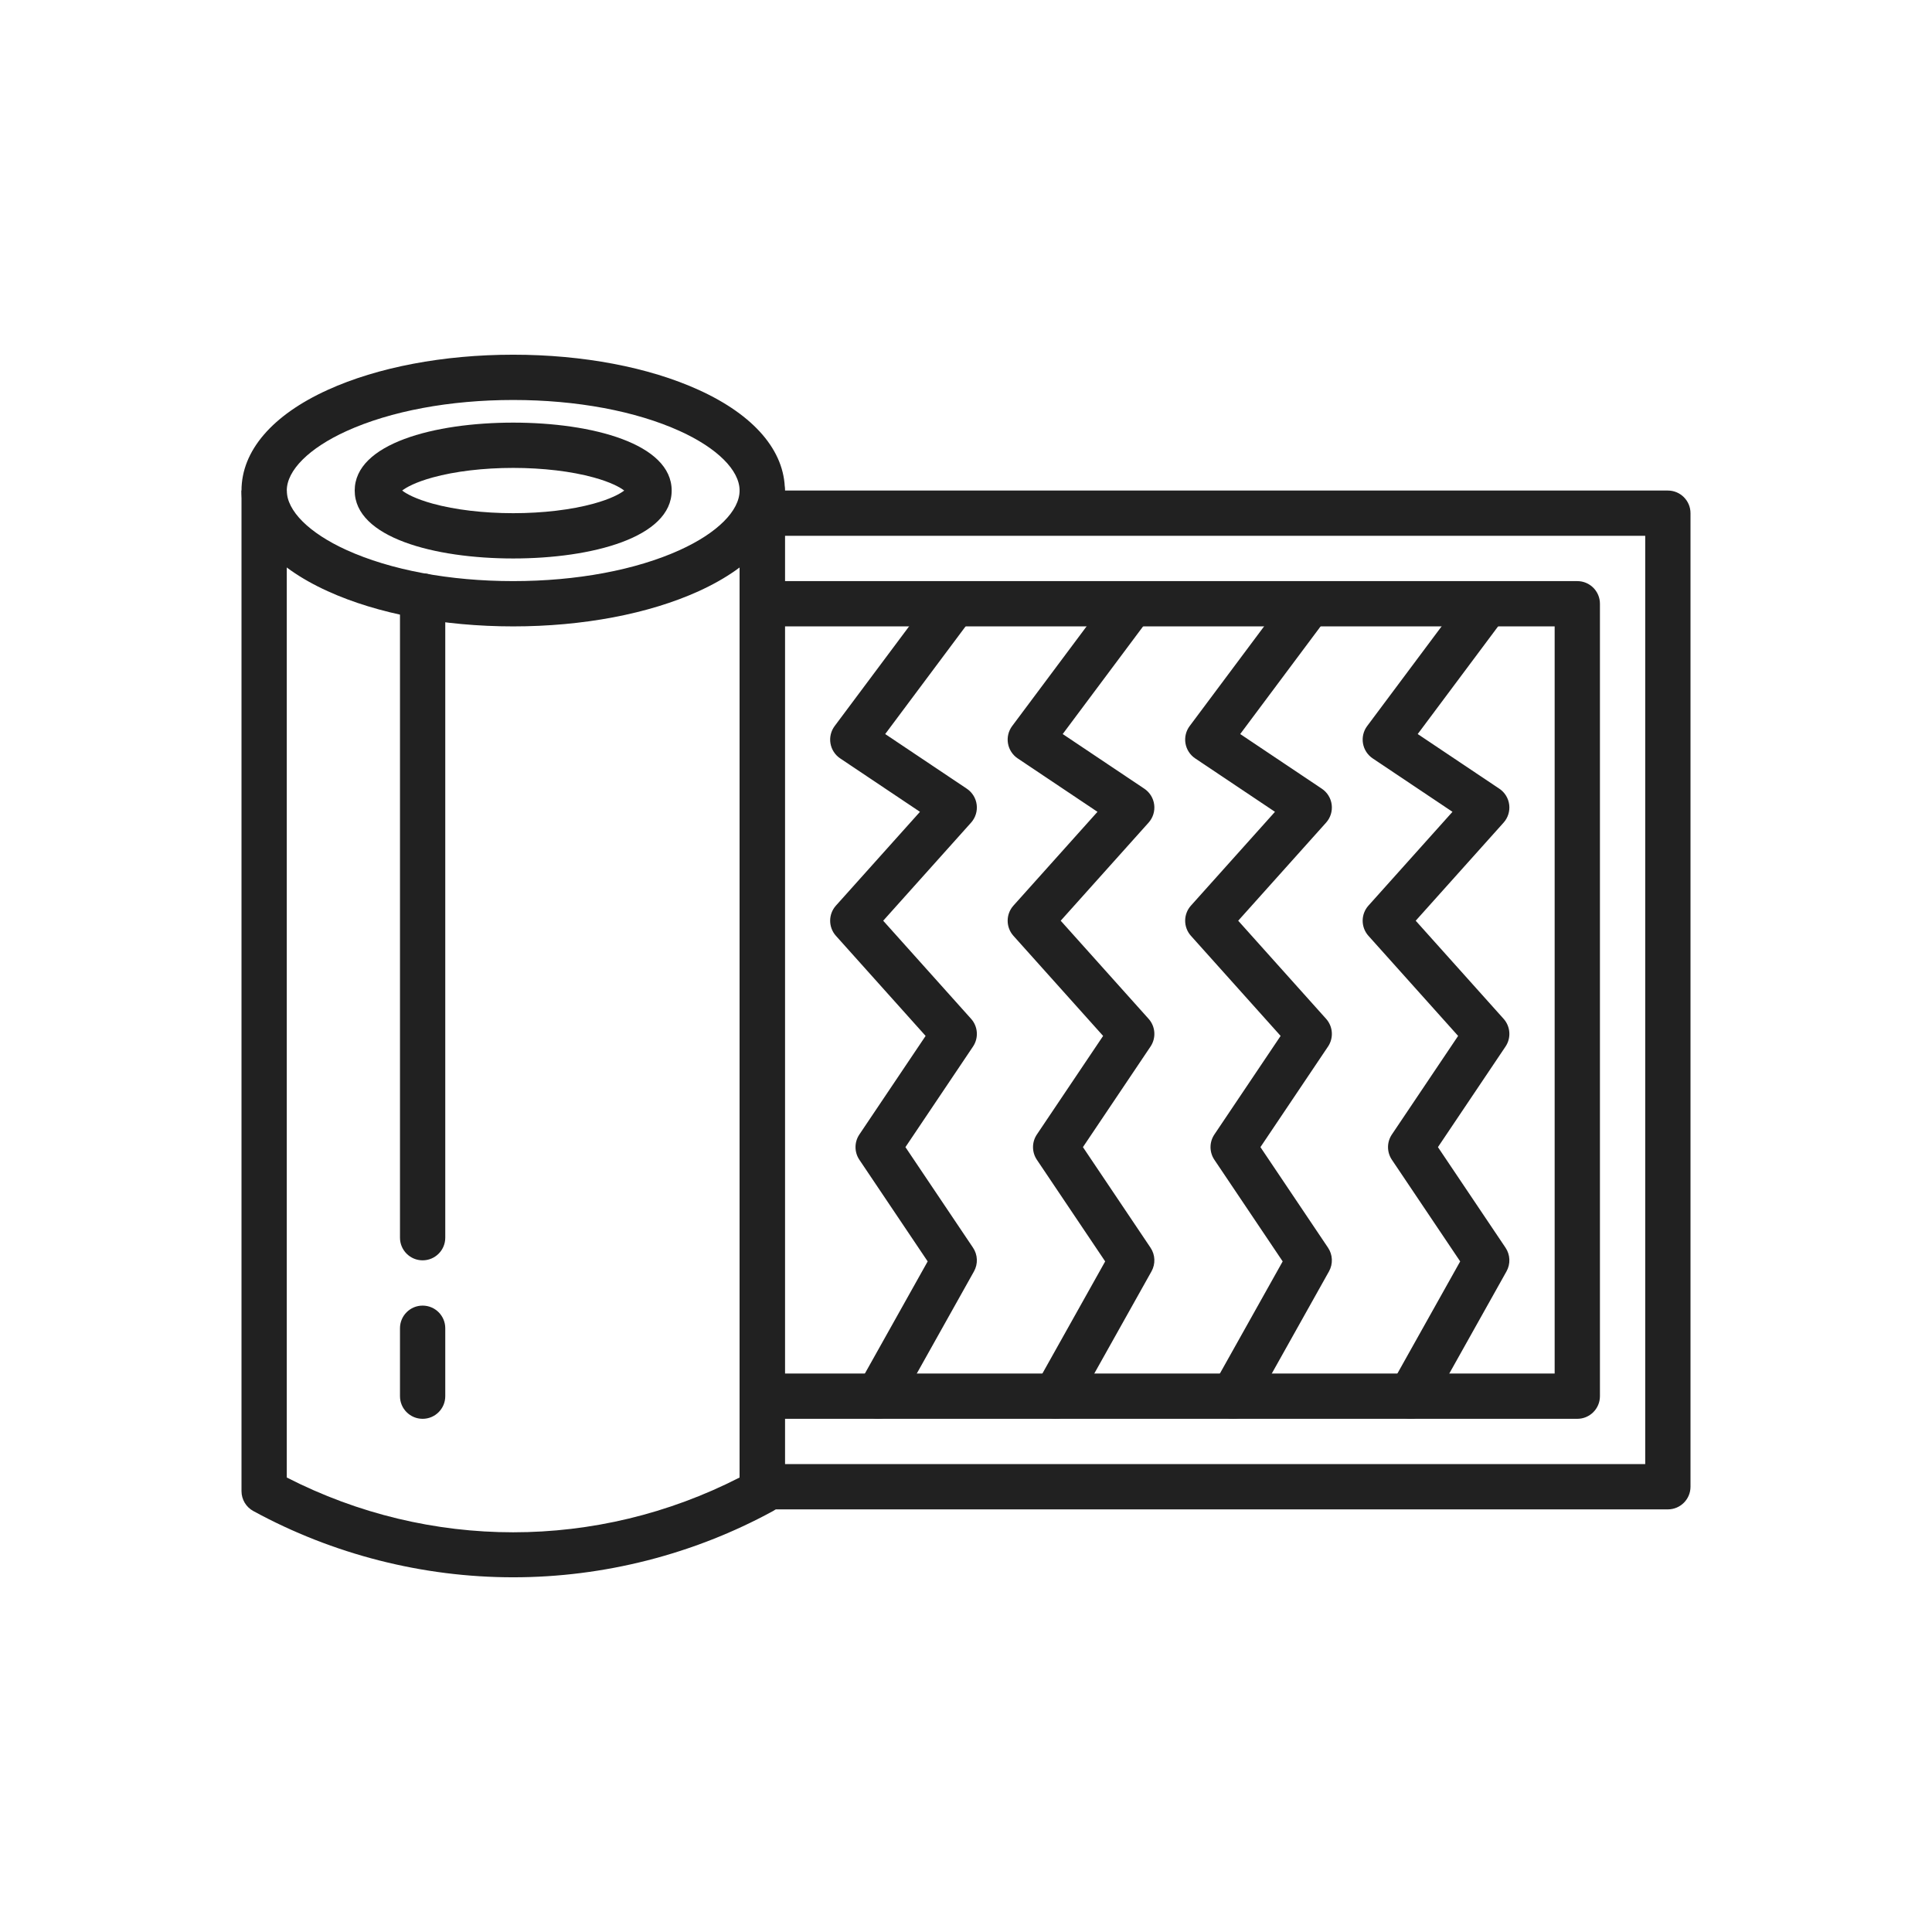 <?xml version="1.0" encoding="UTF-8"?> <svg xmlns="http://www.w3.org/2000/svg" xmlns:xlink="http://www.w3.org/1999/xlink" version="1.1" id="Layer_1" x="0px" y="0px" viewBox="0 0 2048 2048" style="enable-background:new 0 0 2048 2048;" xml:space="preserve"> <g> <g> <g> <path style="fill:#212121;" d="M544,1672c-95.974,0-191.237-24.292-275.492-70.249c-7.71-4.205-12.507-12.287-12.507-21.069 L256,520h48v1046.223c151.299,77.426,328.702,77.426,480,0L784,520c0-13.255,10.745-24,24-24s24,10.745,24,24v1060.682 c0,8.782-4.797,16.864-12.508,21.069C735.237,1647.708,639.974,1672,544,1672z"></path> </g> <g> <path style="fill:#212121;" d="M544,664c-73.869,0-143.692-13.246-196.607-37.298C288.457,599.913,256,562.019,256,520 s32.457-79.913,91.393-106.702C400.308,389.246,470.131,376,544,376s143.692,13.246,196.607,37.298 C799.543,440.087,832,477.981,832,520s-32.457,79.913-91.393,106.702C687.692,650.754,617.869,664,544,664z M544,424 c-67.165,0-129.934,11.718-176.745,32.996C327.647,475,304,498.553,304,520s23.647,45,63.255,63.004 C414.066,604.282,476.835,616,544,616s129.934-11.718,176.745-32.996C760.353,565,784,541.447,784,520s-23.647-45-63.255-63.004 C673.934,435.718,611.165,424,544,424z"></path> </g> <g> <path style="fill:#212121;" d="M544,592c-83.623,0-168-22.263-168-72s84.377-72,168-72s168,22.263,168,72S627.623,592,544,592z M426.312,520c4.469,3.457,14.212,8.87,32.357,13.872C482.365,540.403,512.669,544,544,544s61.635-3.597,85.33-10.128 c18.146-5.001,27.888-10.415,32.357-13.872c-4.469-3.457-14.212-8.87-32.357-13.872C605.635,499.597,575.331,496,544,496 s-61.635,3.597-85.33,10.128C440.524,511.13,430.782,516.543,426.312,520z M664.621,522.883h0.01H664.621z"></path> </g> <g> <path style="fill:#212121;" d="M448,1336c-13.255,0-24-10.745-24-24V631.82c0-13.255,10.745-24,24-24s24,10.745,24,24V1312 C472,1325.255,461.255,1336,448,1336z"></path> </g> <g> <path style="fill:#212121;" d="M448,1504c-13.255,0-24-10.745-24-24v-72c0-13.255,10.745-24,24-24s24,10.745,24,24v72 C472,1493.255,461.255,1504,448,1504z"></path> </g> </g> <g> <path style="fill:#212121;" d="M1768,1600H808c-13.255,0-24-10.745-24-24V544c0-13.255,10.745-24,24-24h960 c13.255,0,24,10.745,24,24v1032C1792,1589.255,1781.255,1600,1768,1600z M832,1552h912V568H832V1552z"></path> </g> <g> <path style="fill:#212121;" d="M1672,1504H808c-13.255,0-24-10.745-24-24s10.745-24,24-24h840V664H808c-13.255,0-24-10.745-24-24 s10.745-24,24-24h864c13.255,0,24,10.745,24,24v840C1696,1493.255,1685.255,1504,1672,1504z"></path> </g> <g> <path style="fill:#212121;" d="M1495.339,1504.004c-3.971,0-7.995-0.986-11.705-3.063c-11.564-6.477-15.689-21.102-9.214-32.667 l73.433-131.13l-72.412-107.758c-5.44-8.095-5.44-18.677,0-26.771l70.226-104.504l-95.061-106.095 c-8.167-9.115-8.167-22.916,0-32.031l89.079-99.418l-84.558-56.624c-5.467-3.661-9.19-9.405-10.302-15.889 c-1.111-6.484,0.488-13.141,4.425-18.412l107.52-144c7.93-10.621,22.97-12.802,33.59-4.872c10.62,7.931,12.802,22.969,4.871,33.59 l-92.404,123.756l86.527,57.943c5.776,3.868,9.592,10.051,10.459,16.948s-1.299,13.832-5.938,19.009L1500.705,976l93.17,103.984 c7.327,8.179,8.17,20.287,2.045,29.401L1524.275,1216l71.645,106.614c5.047,7.509,5.44,17.218,1.021,25.112l-80.64,144 C1511.901,1499.581,1503.743,1504.004,1495.339,1504.004z"></path> </g> <g> <path style="fill:#212121;" d="M1307.179,1504.004c-3.971,0-7.995-0.986-11.705-3.063c-11.564-6.477-15.689-21.102-9.214-32.667 l73.433-131.13l-72.412-107.758c-5.44-8.095-5.44-18.677,0-26.771l70.226-104.504l-95.061-106.095 c-8.167-9.115-8.167-22.916,0-32.031l89.079-99.418l-84.558-56.624c-5.467-3.661-9.19-9.405-10.302-15.889 c-1.111-6.484,0.488-13.141,4.425-18.412l107.52-144c7.931-10.621,22.97-12.802,33.59-4.872 c10.62,7.931,12.802,22.969,4.871,33.59l-92.404,123.756l86.527,57.943c5.776,3.868,9.592,10.051,10.459,16.948 s-1.299,13.832-5.938,19.009L1312.545,976l93.17,103.984c7.327,8.179,8.17,20.287,2.045,29.401L1336.115,1216l71.645,106.614 c5.047,7.509,5.44,17.218,1.021,25.112l-80.64,144C1323.741,1499.581,1315.583,1504.004,1307.179,1504.004z"></path> </g> <g> <path style="fill:#212121;" d="M1119.019,1504.004c-3.971,0-7.995-0.986-11.705-3.063c-11.564-6.477-15.689-21.102-9.214-32.667 l73.433-131.13l-72.412-107.758c-5.44-8.095-5.44-18.677,0-26.771l70.226-104.504l-95.061-106.095 c-8.167-9.115-8.167-22.916,0-32.031l89.079-99.418l-84.558-56.624c-5.467-3.661-9.19-9.405-10.302-15.889 c-1.111-6.484,0.488-13.141,4.425-18.412l107.52-144c7.93-10.621,22.97-12.802,33.59-4.872c10.62,7.931,12.802,22.969,4.871,33.59 l-92.404,123.756l86.527,57.943c5.776,3.868,9.592,10.051,10.459,16.948s-1.299,13.832-5.938,19.009L1124.385,976l93.17,103.984 c7.327,8.179,8.17,20.287,2.045,29.401L1147.955,1216l71.645,106.614c5.047,7.509,5.44,17.218,1.021,25.112l-80.64,144 C1135.581,1499.581,1127.423,1504.004,1119.019,1504.004z"></path> </g> <g> <path style="fill:#212121;" d="M930.858,1504.004c-3.97,0-7.995-0.986-11.705-3.063c-11.565-6.477-15.69-21.102-9.213-32.667 l73.433-131.13l-72.413-107.757c-5.44-8.096-5.44-18.678,0-26.773l70.226-104.503l-95.061-106.095 c-8.167-9.115-8.167-22.916,0-32.031l89.079-99.418l-84.559-56.624c-5.466-3.661-9.19-9.405-10.301-15.889 c-1.111-6.484,0.489-13.141,4.424-18.412l107.52-144c7.93-10.621,22.968-12.803,33.59-4.872 c10.621,7.93,12.802,22.969,4.872,33.589l-92.405,123.756l86.528,57.943c5.776,3.868,9.592,10.051,10.459,16.948 s-1.3,13.832-5.938,19.009L936.225,976l93.17,103.984c7.328,8.179,8.17,20.287,2.046,29.402L959.795,1216l71.645,106.613 c5.046,7.51,5.44,17.219,1.02,25.113l-80.64,144C947.421,1499.581,939.263,1504.004,930.858,1504.004z"></path> </g> </g> </svg> 